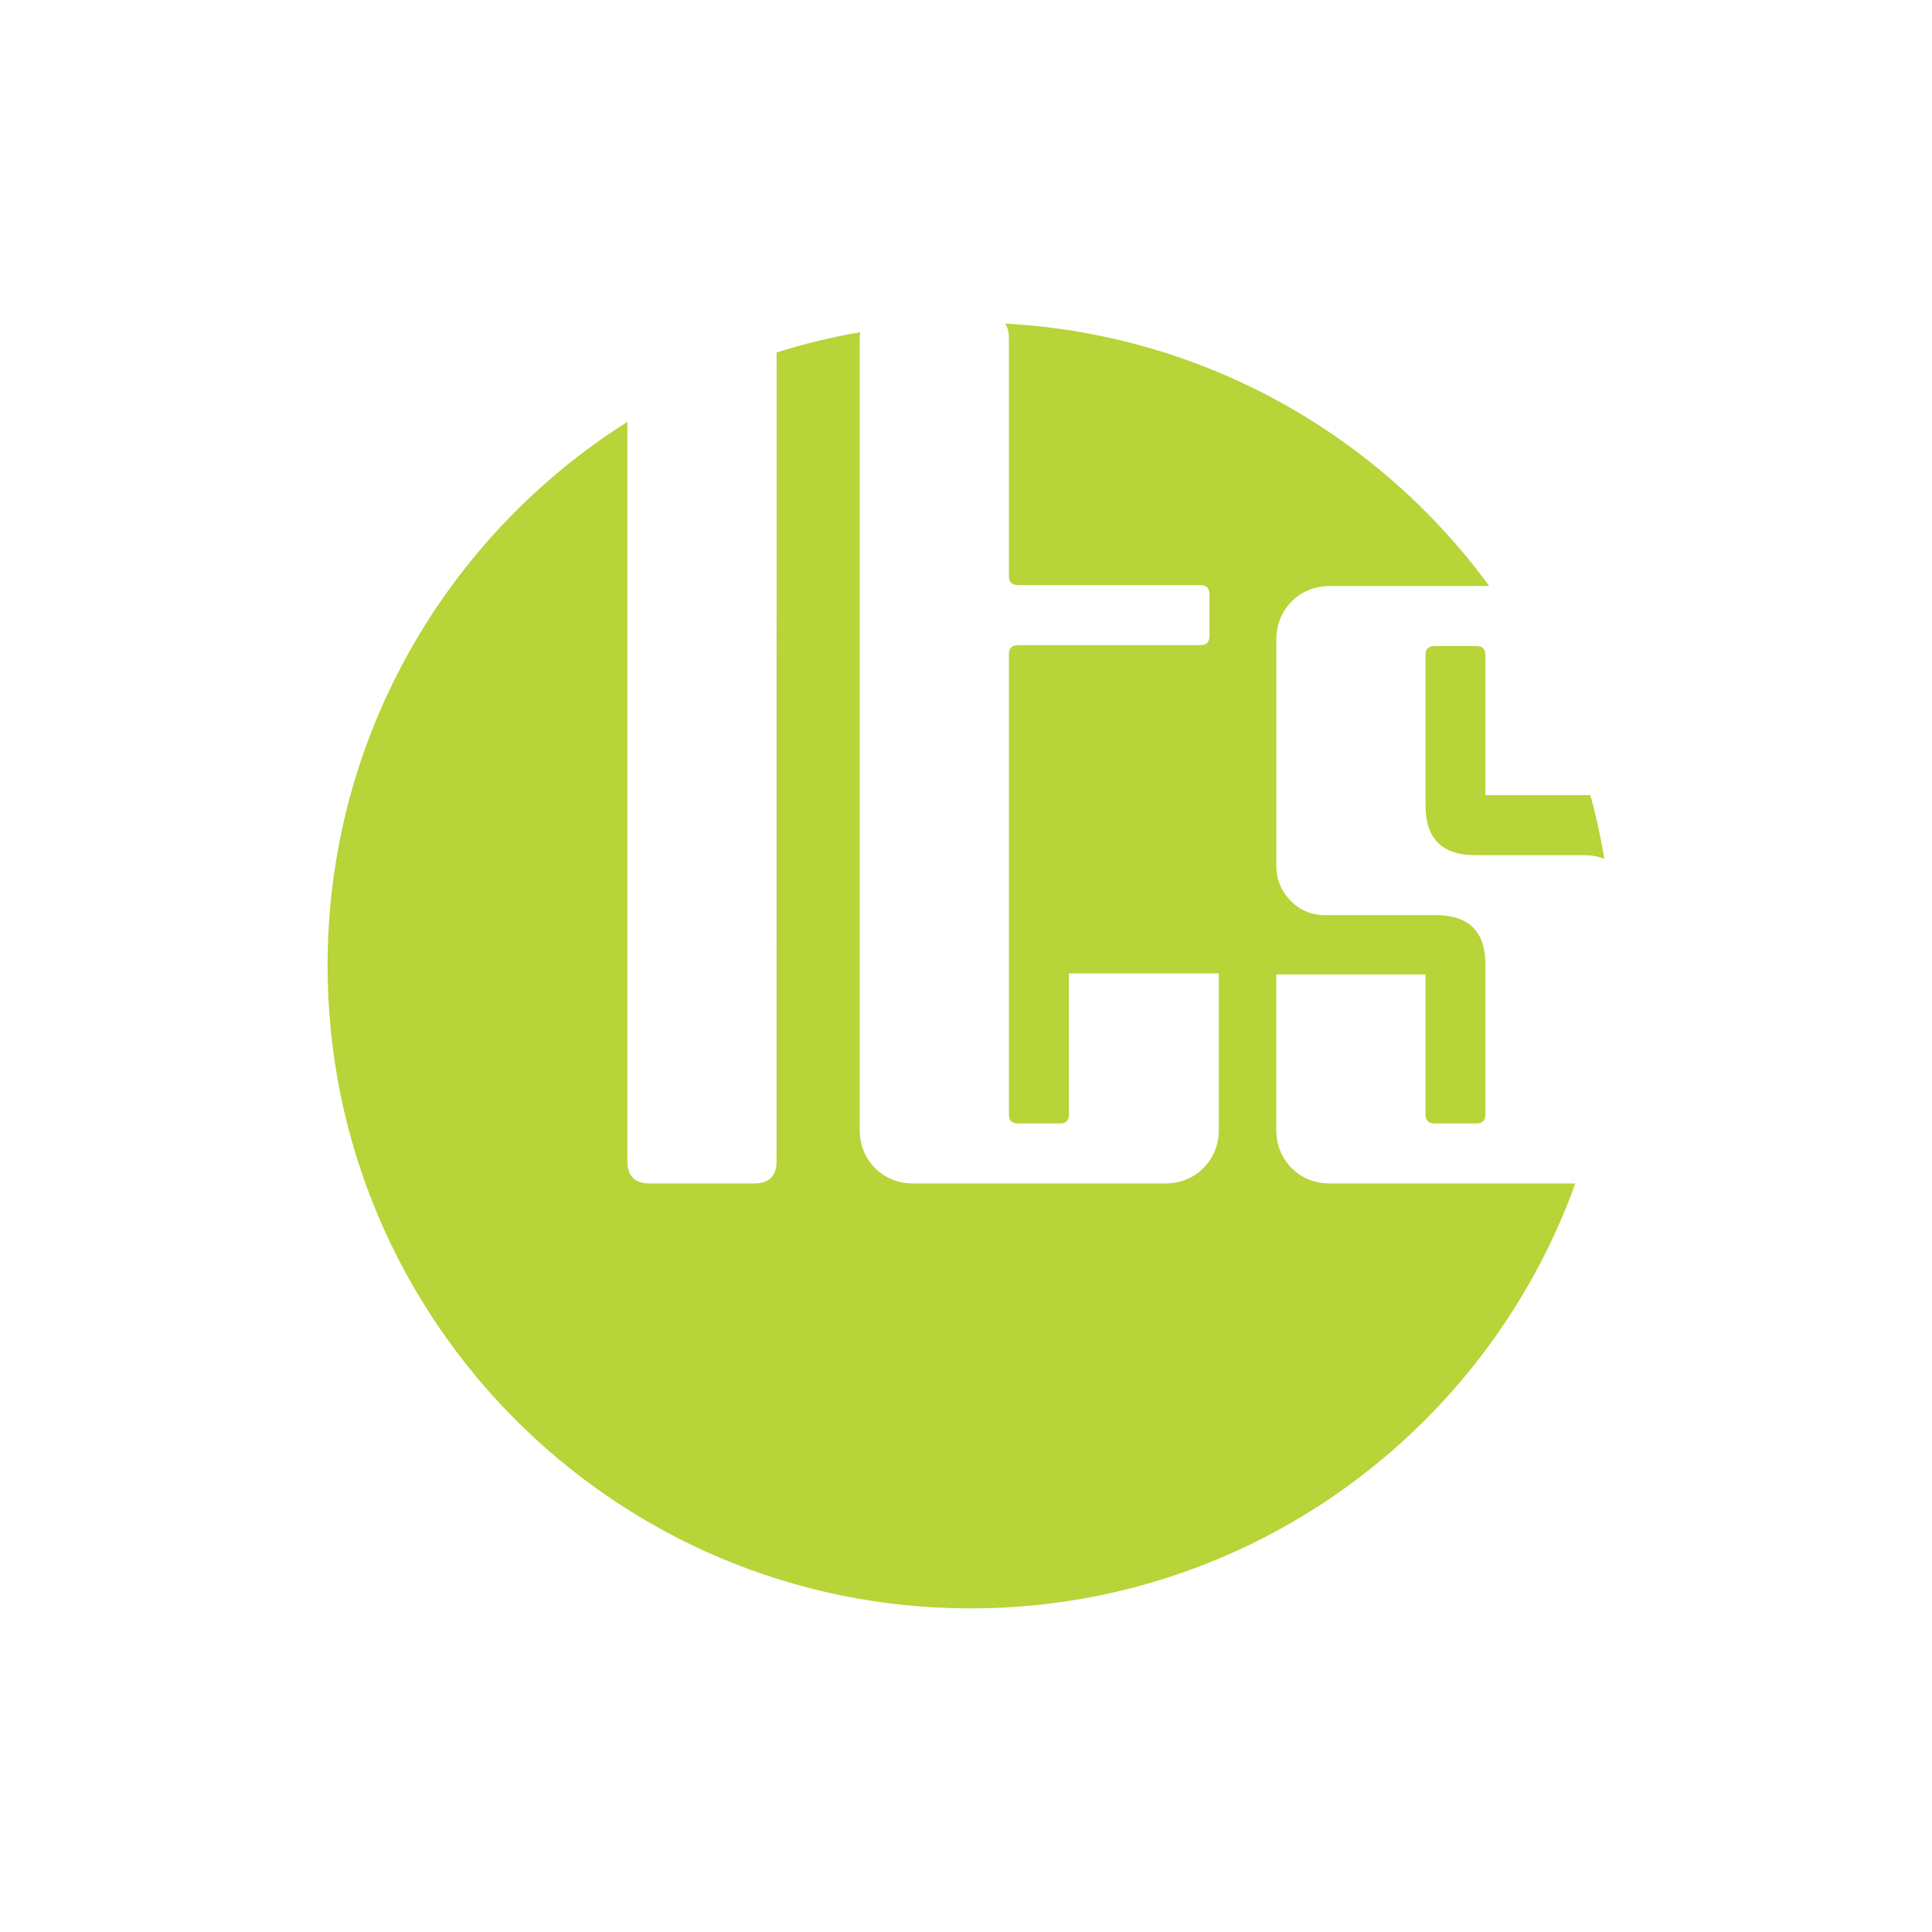 <?xml version="1.0" encoding="UTF-8"?>
<svg id="logo" xmlns="http://www.w3.org/2000/svg" viewBox="0 0 200 200">
  <defs>
    <style>
      .cls-1 {
        fill: #b7d438;
        stroke-width: 0px;
      }
    </style>
  </defs>
  <path class="cls-1" d="M104.047,33.502c20.581,1.095,38.677,11.54,50.123,27.164h-16.458c-1.593,0-2.924.531-4,1.592-1.057,1.076-1.588,2.406-1.588,3.998v23.334c0,1.423.486,2.636,1.47,3.635.969,1.013,2.163,1.511,3.585,1.511h11.437c3.434,0,5.147,1.684,5.147,5.064v15.609c0,.59-.319.891-.968.891h-4.258c-.651,0-.968-.302-.968-.891v-14.536h-15.446v16.052c0,1.592.531,2.922,1.588,3.998,1.076,1.062,2.407,1.589,4,1.589h25.367c-9.24,25.652-33.785,43.988-62.618,43.988-36.753,0-66.548-29.795-66.548-66.548,0-23.694,12.387-44.492,31.036-56.283v76.543c0,1.525.774,2.3,2.304,2.3h10.839c1.529,0,2.303-.775,2.303-2.3V36.487c2.808-.885,5.698-1.588,8.654-2.101-.033.192-.051.399-.051.628v81.91c0,1.592.526,2.922,1.588,3.998,1.073,1.062,2.406,1.589,3.995,1.589h26.002c1.589,0,2.924-.527,4-1.603,1.061-1.062,1.589-2.392,1.589-3.984v-16.158h-15.521v14.643c0,.59-.301.891-.89.891h-4.351c-.649,0-.966-.302-.966-.891v-47.729c0-.594.316-.896.966-.896h18.901c.593,0,.895-.318.895-.97v-4.272c0-.648-.301-.969-.895-.969h-18.901c-.649,0-.966-.302-.966-.892v-24.668c0-.635-.133-1.139-.398-1.512h0ZM164.635,82.307h-10.87v-14.54c0-.589-.319-.891-.968-.891h-4.258c-.651,0-.968.302-.968.891v15.613c0,3.438,1.711,5.149,5.148,5.149h11.346c.73,0,1.405.129,2.023.387-.375-2.245-.859-4.449-1.452-6.609Z"/>
</svg>